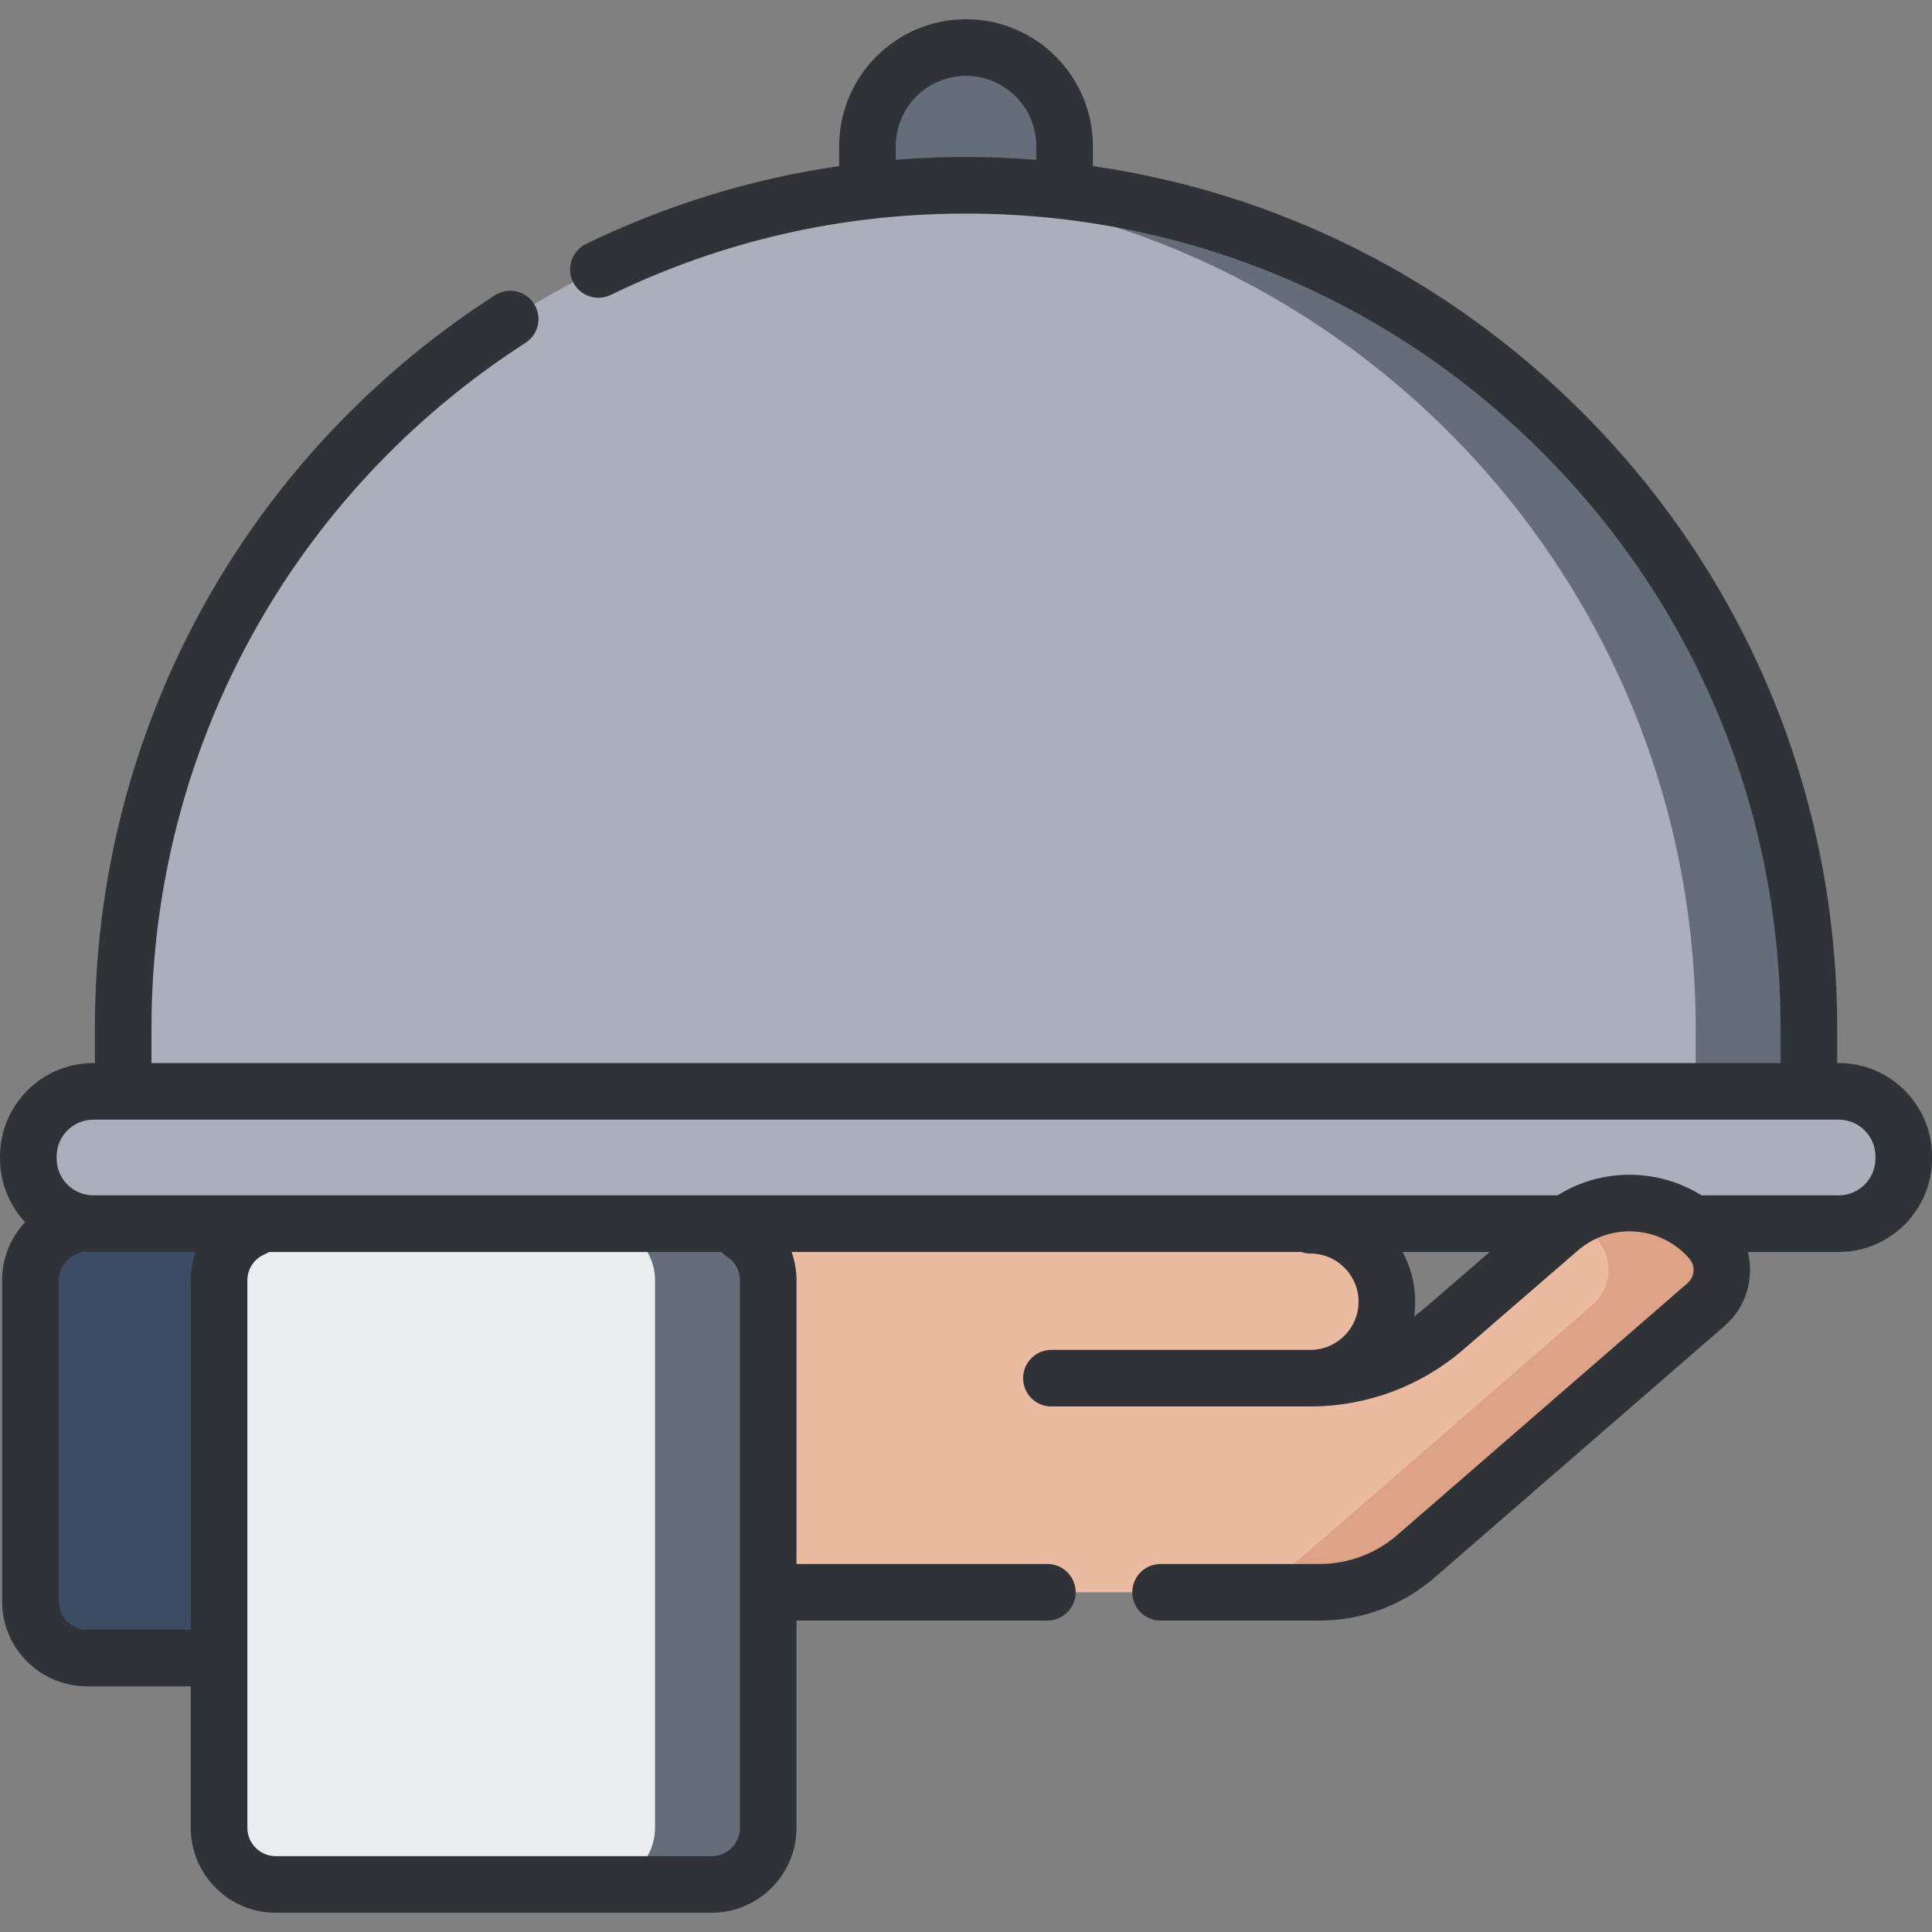 <svg width="64" height="64" viewBox="0 0 64 64" fill="none" xmlns="http://www.w3.org/2000/svg">
<rect x="0" y="0" width="64" height="64" fill="#808080" stroke="none"/>
<g clip-path="url(#clip0)">
<path d="M2.882 54.924H23.573C24.608 54.924 25.448 54.085 25.448 53.049V42.414C25.448 41.379 24.608 40.539 23.573 40.539H2.882C1.846 40.539 1.007 41.379 1.007 42.414V53.049C1.007 54.085 1.846 54.924 2.882 54.924Z" fill="#3C4B64"/>
<path d="M56.67 41.078C55.384 39.595 53.14 39.433 51.655 40.717L47.859 43.999C46.623 45.066 45.043 45.654 43.409 45.654C44.808 45.654 45.942 44.52 45.942 43.121C45.942 41.722 44.808 40.588 43.409 40.588L22.58 40.607L24.213 52.746H43.713C44.884 52.746 46.016 52.324 46.9 51.558L56.518 43.213C57.149 42.665 57.217 41.71 56.67 41.078Z" fill="#EABAA1"/>
<path d="M9.132 62.424H23.573C24.608 62.424 25.448 61.585 25.448 60.549V42.414C25.448 41.379 24.608 40.539 23.573 40.539H9.132C8.096 40.539 7.257 41.379 7.257 42.414V60.549C7.257 61.585 8.096 62.424 9.132 62.424Z" fill="#ECEDEE"/>
<path d="M35.265 9.047H28.736V4.84C28.736 3.037 30.198 1.576 32.001 1.576C33.804 1.576 35.265 3.037 35.265 4.84V9.047H35.265Z" fill="#666D7A"/>
<path d="M60.91 40.535H3.092C1.903 40.535 0.938 39.571 0.938 38.381V38.306C0.938 37.117 1.903 36.152 3.092 36.152H60.91C62.099 36.152 63.063 37.117 63.063 38.306V38.381C63.063 39.571 62.099 40.535 60.91 40.535Z" fill="#ABAFBC"/>
<path d="M59.922 36.152H4.081V34.058C4.081 18.638 16.581 6.137 32.001 6.137C47.421 6.137 59.922 18.638 59.922 34.058V36.152Z" fill="#ABAFBC"/>
<path d="M56.669 41.078C55.508 39.739 53.566 39.477 52.107 40.384C52.404 40.569 52.678 40.8 52.919 41.078V41.078C53.467 41.71 53.399 42.665 52.767 43.213L43.15 51.558C42.265 52.324 41.134 52.746 39.963 52.746H43.713C44.884 52.746 46.015 52.324 46.9 51.558L56.517 43.213C57.149 42.665 57.217 41.71 56.669 41.078Z" fill="#DEA287"/>
<path d="M23.573 40.539H19.823C20.859 40.539 21.698 41.379 21.698 42.414V60.549C21.698 61.585 20.859 62.424 19.823 62.424H23.573C24.609 62.424 25.448 61.585 25.448 60.549V42.414C25.448 41.379 24.609 40.539 23.573 40.539Z" fill="#666D7A"/>
<path d="M60.909 36.152H57.159C58.349 36.152 59.313 37.116 59.313 38.306V38.381C59.313 39.571 58.349 40.535 57.159 40.535H60.909C62.099 40.535 63.063 39.571 63.063 38.381V38.306C63.063 37.117 62.099 36.152 60.909 36.152Z" fill="#ABAFBC"/>
<path d="M32.001 6.137C31.371 6.137 30.746 6.16 30.126 6.201C44.672 7.166 56.171 19.268 56.171 34.058V36.152H59.921V34.058C59.921 18.638 47.421 6.137 32.001 6.137Z" fill="#666D7A"/>
<path d="M60.91 35.215H60.859V34.057C60.859 26.349 57.857 19.102 52.407 13.652C47.959 9.205 42.317 6.389 36.203 5.502V4.84C36.203 2.523 34.318 0.638 32.001 0.638C29.684 0.638 27.799 2.523 27.799 4.84V5.502C24.893 5.923 22.085 6.785 19.413 8.082C18.948 8.309 18.753 8.869 18.98 9.335C19.206 9.801 19.767 9.995 20.232 9.769C23.915 7.981 27.875 7.075 32.001 7.075C39.208 7.075 45.984 9.881 51.081 14.978C56.177 20.074 58.984 26.85 58.984 34.058V35.215H5.018V34.058C5.018 24.841 9.65 16.355 17.408 11.357C17.843 11.077 17.969 10.497 17.689 10.061C17.408 9.626 16.828 9.5 16.393 9.781C8.096 15.126 3.143 24.201 3.143 34.058V35.215H3.092C1.388 35.215 0.001 36.602 0.001 38.306V38.381C0.001 39.194 0.317 39.934 0.832 40.487C0.353 40.995 0.069 41.675 0.069 42.414V53.049C0.069 54.6 1.331 55.862 2.882 55.862H6.319V60.549C6.319 62.1 7.581 63.362 9.132 63.362H23.573C25.124 63.362 26.385 62.1 26.385 60.549V53.684H34.696C35.214 53.684 35.633 53.264 35.633 52.746C35.633 52.229 35.214 51.809 34.696 51.809H26.385V42.414C26.385 42.087 26.328 41.77 26.223 41.473H43.101C43.197 41.506 43.301 41.525 43.409 41.525C44.288 41.525 45.004 42.241 45.004 43.121C45.004 44.001 44.288 44.716 43.409 44.716H34.829C34.312 44.716 33.892 45.136 33.892 45.654C33.892 46.172 34.312 46.591 34.829 46.591H43.409H43.409H43.442C43.451 46.591 43.459 46.59 43.468 46.59C45.305 46.576 47.08 45.91 48.472 44.708L52.268 41.426C53.359 40.482 55.016 40.602 55.961 41.692C56.169 41.932 56.143 42.297 55.903 42.505L46.286 50.849C45.572 51.468 44.658 51.809 43.713 51.809H38.446C37.928 51.809 37.508 52.229 37.508 52.746C37.508 53.264 37.928 53.684 38.446 53.684H43.713C45.109 53.684 46.459 53.18 47.514 52.266L57.132 43.921C57.852 43.296 58.116 42.34 57.9 41.473H60.91C62.614 41.473 64.001 40.086 64.001 38.381V38.306C64.001 36.601 62.614 35.215 60.91 35.215ZM32.001 5.2C31.219 5.2 30.444 5.232 29.674 5.292V4.84C29.674 3.557 30.718 2.513 32.001 2.513C33.284 2.513 34.328 3.557 34.328 4.84V5.293C33.558 5.232 32.782 5.2 32.001 5.2ZM2.882 53.987C2.365 53.987 1.944 53.566 1.944 53.049V42.414C1.944 42 2.21 41.64 2.605 41.518C2.659 41.502 2.71 41.48 2.759 41.454C2.868 41.466 2.98 41.473 3.092 41.473H6.483C6.377 41.77 6.319 42.087 6.319 42.414V53.987H2.882ZM24.072 41.62C24.346 41.794 24.511 42.09 24.511 42.414V60.549C24.511 61.066 24.09 61.487 23.573 61.487H9.132C8.615 61.487 8.194 61.066 8.194 60.549V42.414C8.194 42.037 8.419 41.697 8.767 41.55C8.819 41.528 8.866 41.502 8.912 41.473H23.893C23.946 41.528 24.005 41.578 24.072 41.62ZM47.246 43.289C47.117 43.401 46.983 43.507 46.845 43.606C46.868 43.447 46.879 43.286 46.879 43.121C46.879 42.525 46.728 41.963 46.462 41.473H49.348L47.246 43.289ZM62.126 38.381C62.126 39.052 61.581 39.597 60.91 39.597H56.365C54.926 38.698 53.063 38.678 51.597 39.597H3.092C2.422 39.597 1.876 39.052 1.876 38.381V38.306C1.876 37.635 2.422 37.09 3.092 37.09H4.081H59.921H60.91C61.58 37.09 62.126 37.635 62.126 38.306V38.381Z" fill="#2F3338"/>
</g>
<defs>
<clipPath id="clip0">
<rect width="64" height="64" fill="white" transform="translate(0.001)"/>
</clipPath>
</defs>
</svg>
